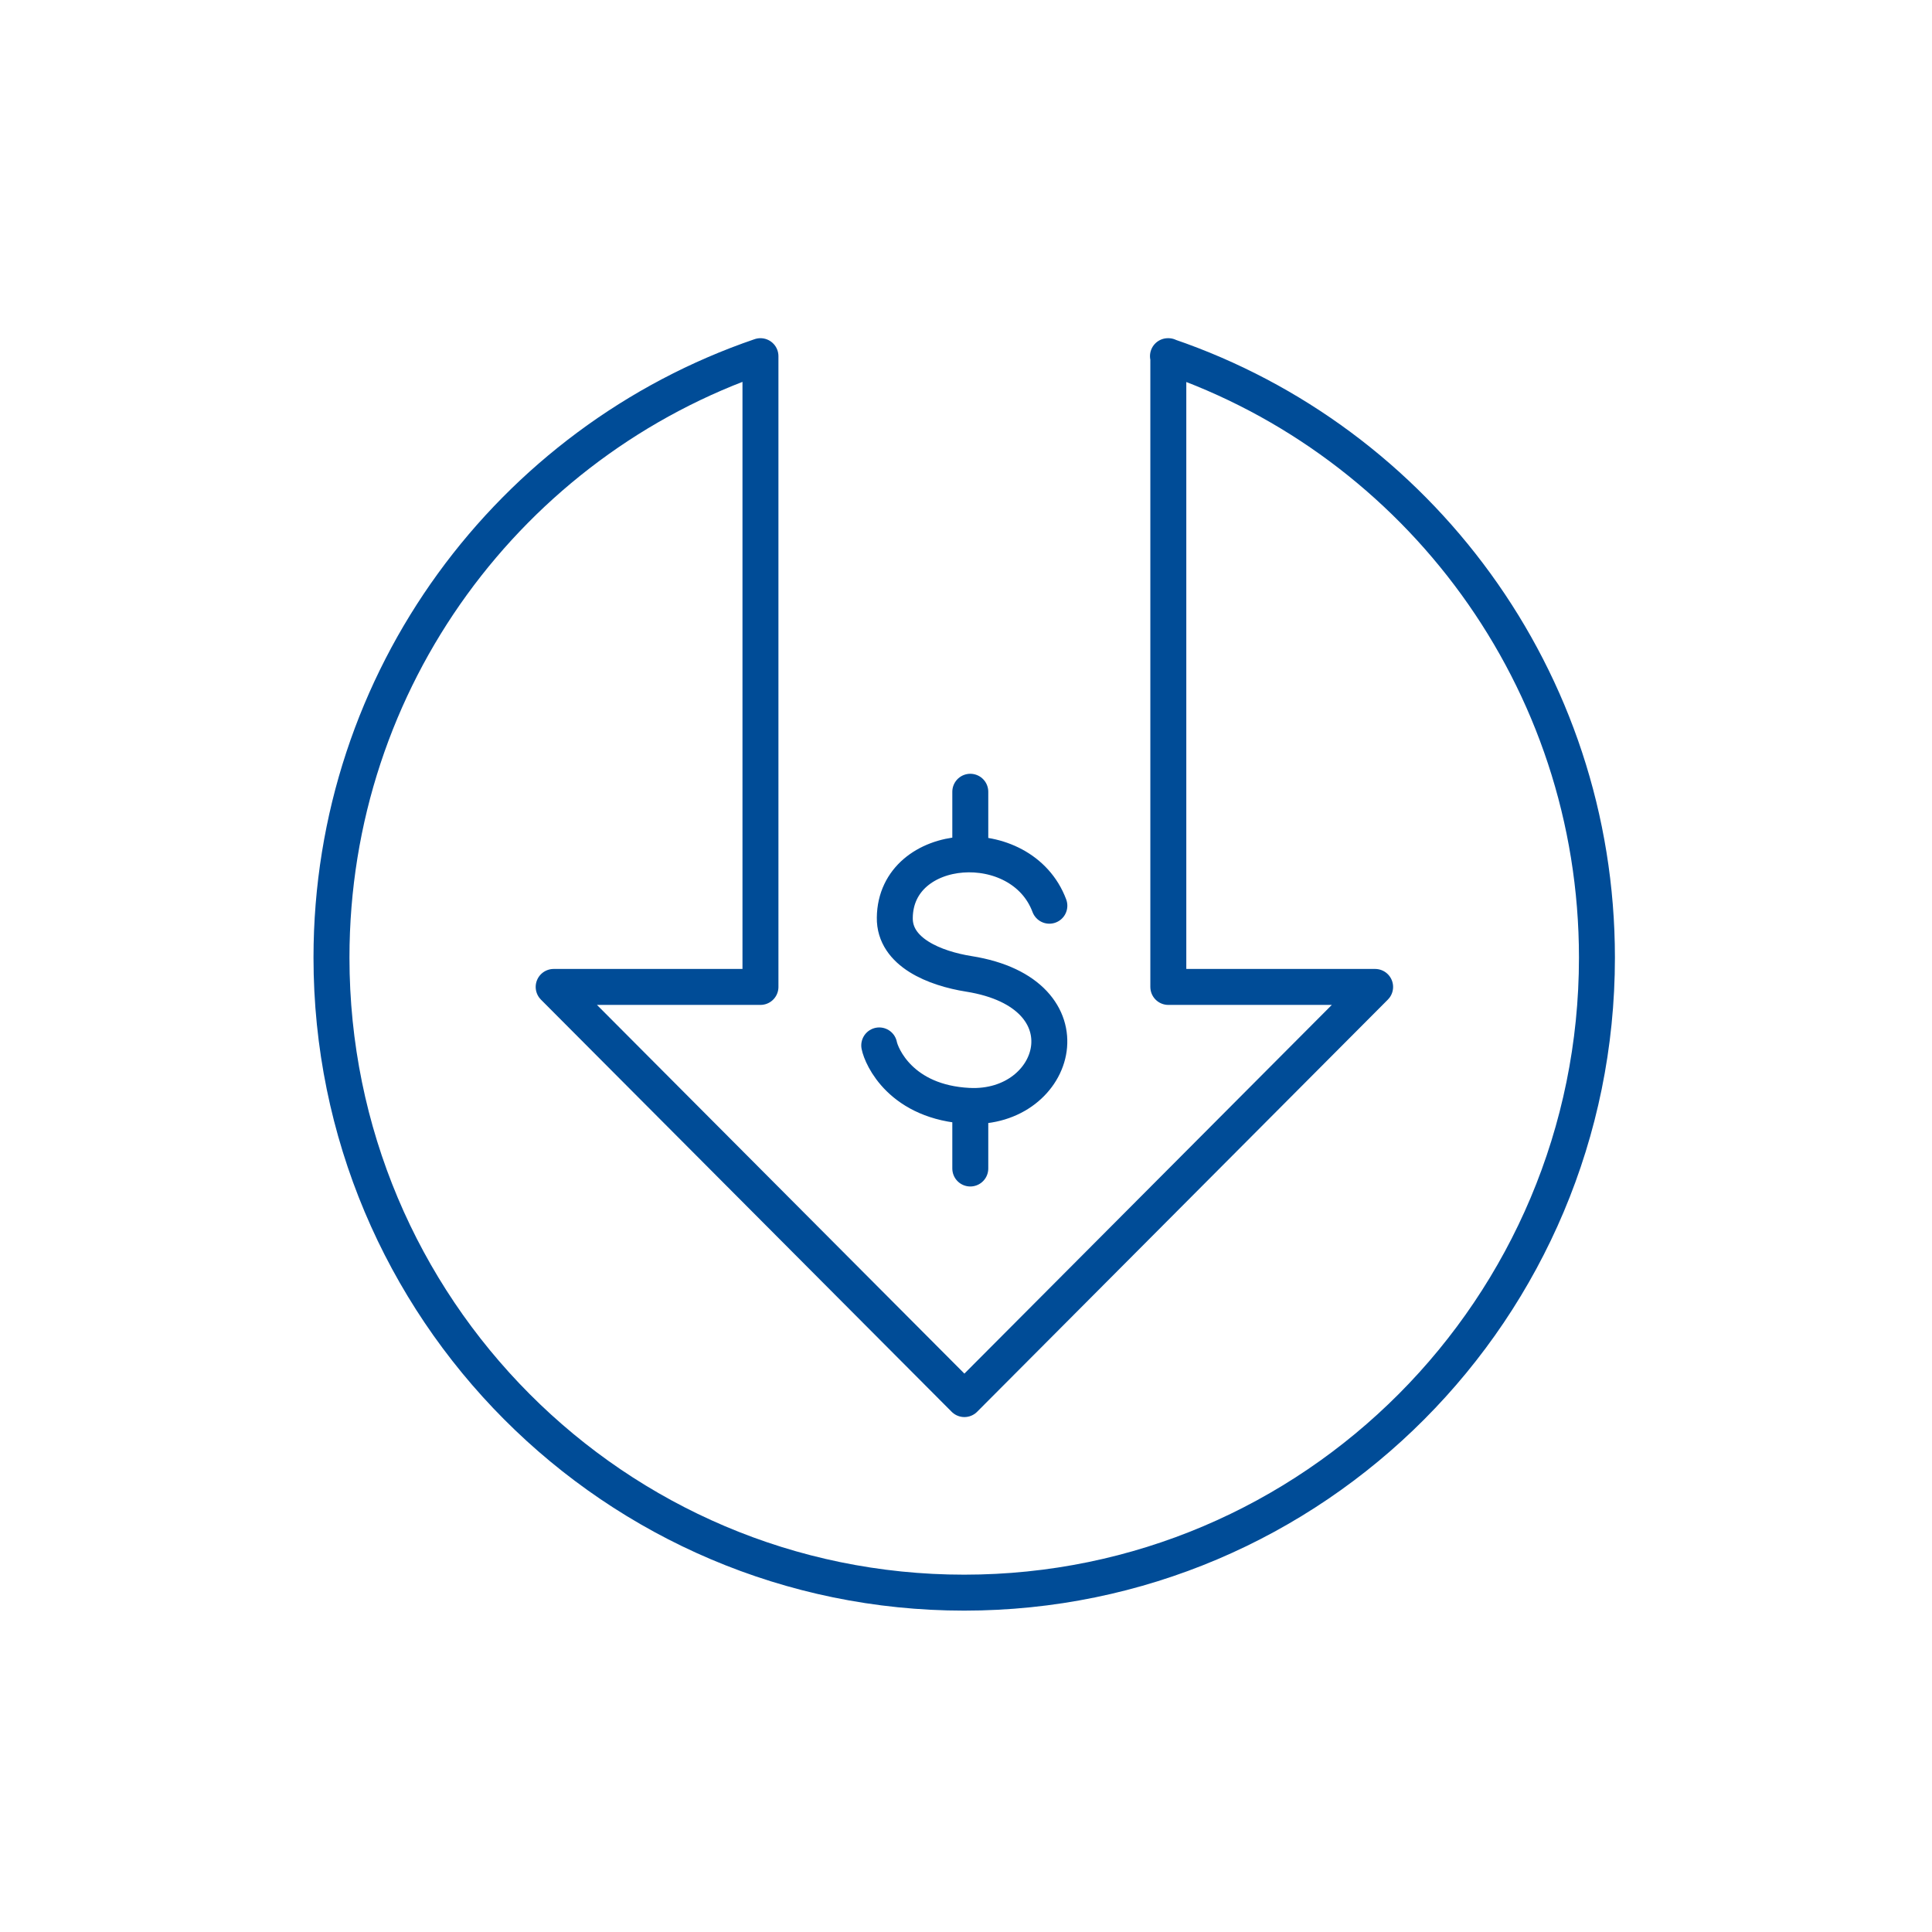 <svg xmlns="http://www.w3.org/2000/svg" id="Layer_1" data-name="Layer 1" viewBox="0 0 108 108"><defs><style>      .cls-1 {        fill: none;        stroke: #004c97;        stroke-linecap: round;        stroke-linejoin: round;        stroke-width: 2.01px;      }    </style></defs><path class="cls-1" d="M65.31,19.91v35.26h11.56l-22.96,23.04-22.96-23.04h11.56V19.91c-13.94,4.76-23.98,18.01-23.98,33.62,0,19.61,15.84,35.5,35.37,35.5s35.37-15.9,35.37-35.5c0-15.6-10.03-28.86-23.98-33.62h0ZM58.66,50.63c-1.56-4.17-8.59-3.67-8.64.67-.03,1.94,2.25,2.84,4.14,3.14,6.92,1.1,5,7.62,0,7.38-3.8-.19-4.89-2.77-5.01-3.38M54.24,44.26v3.5M54.24,61.82v3.5"></path></svg>